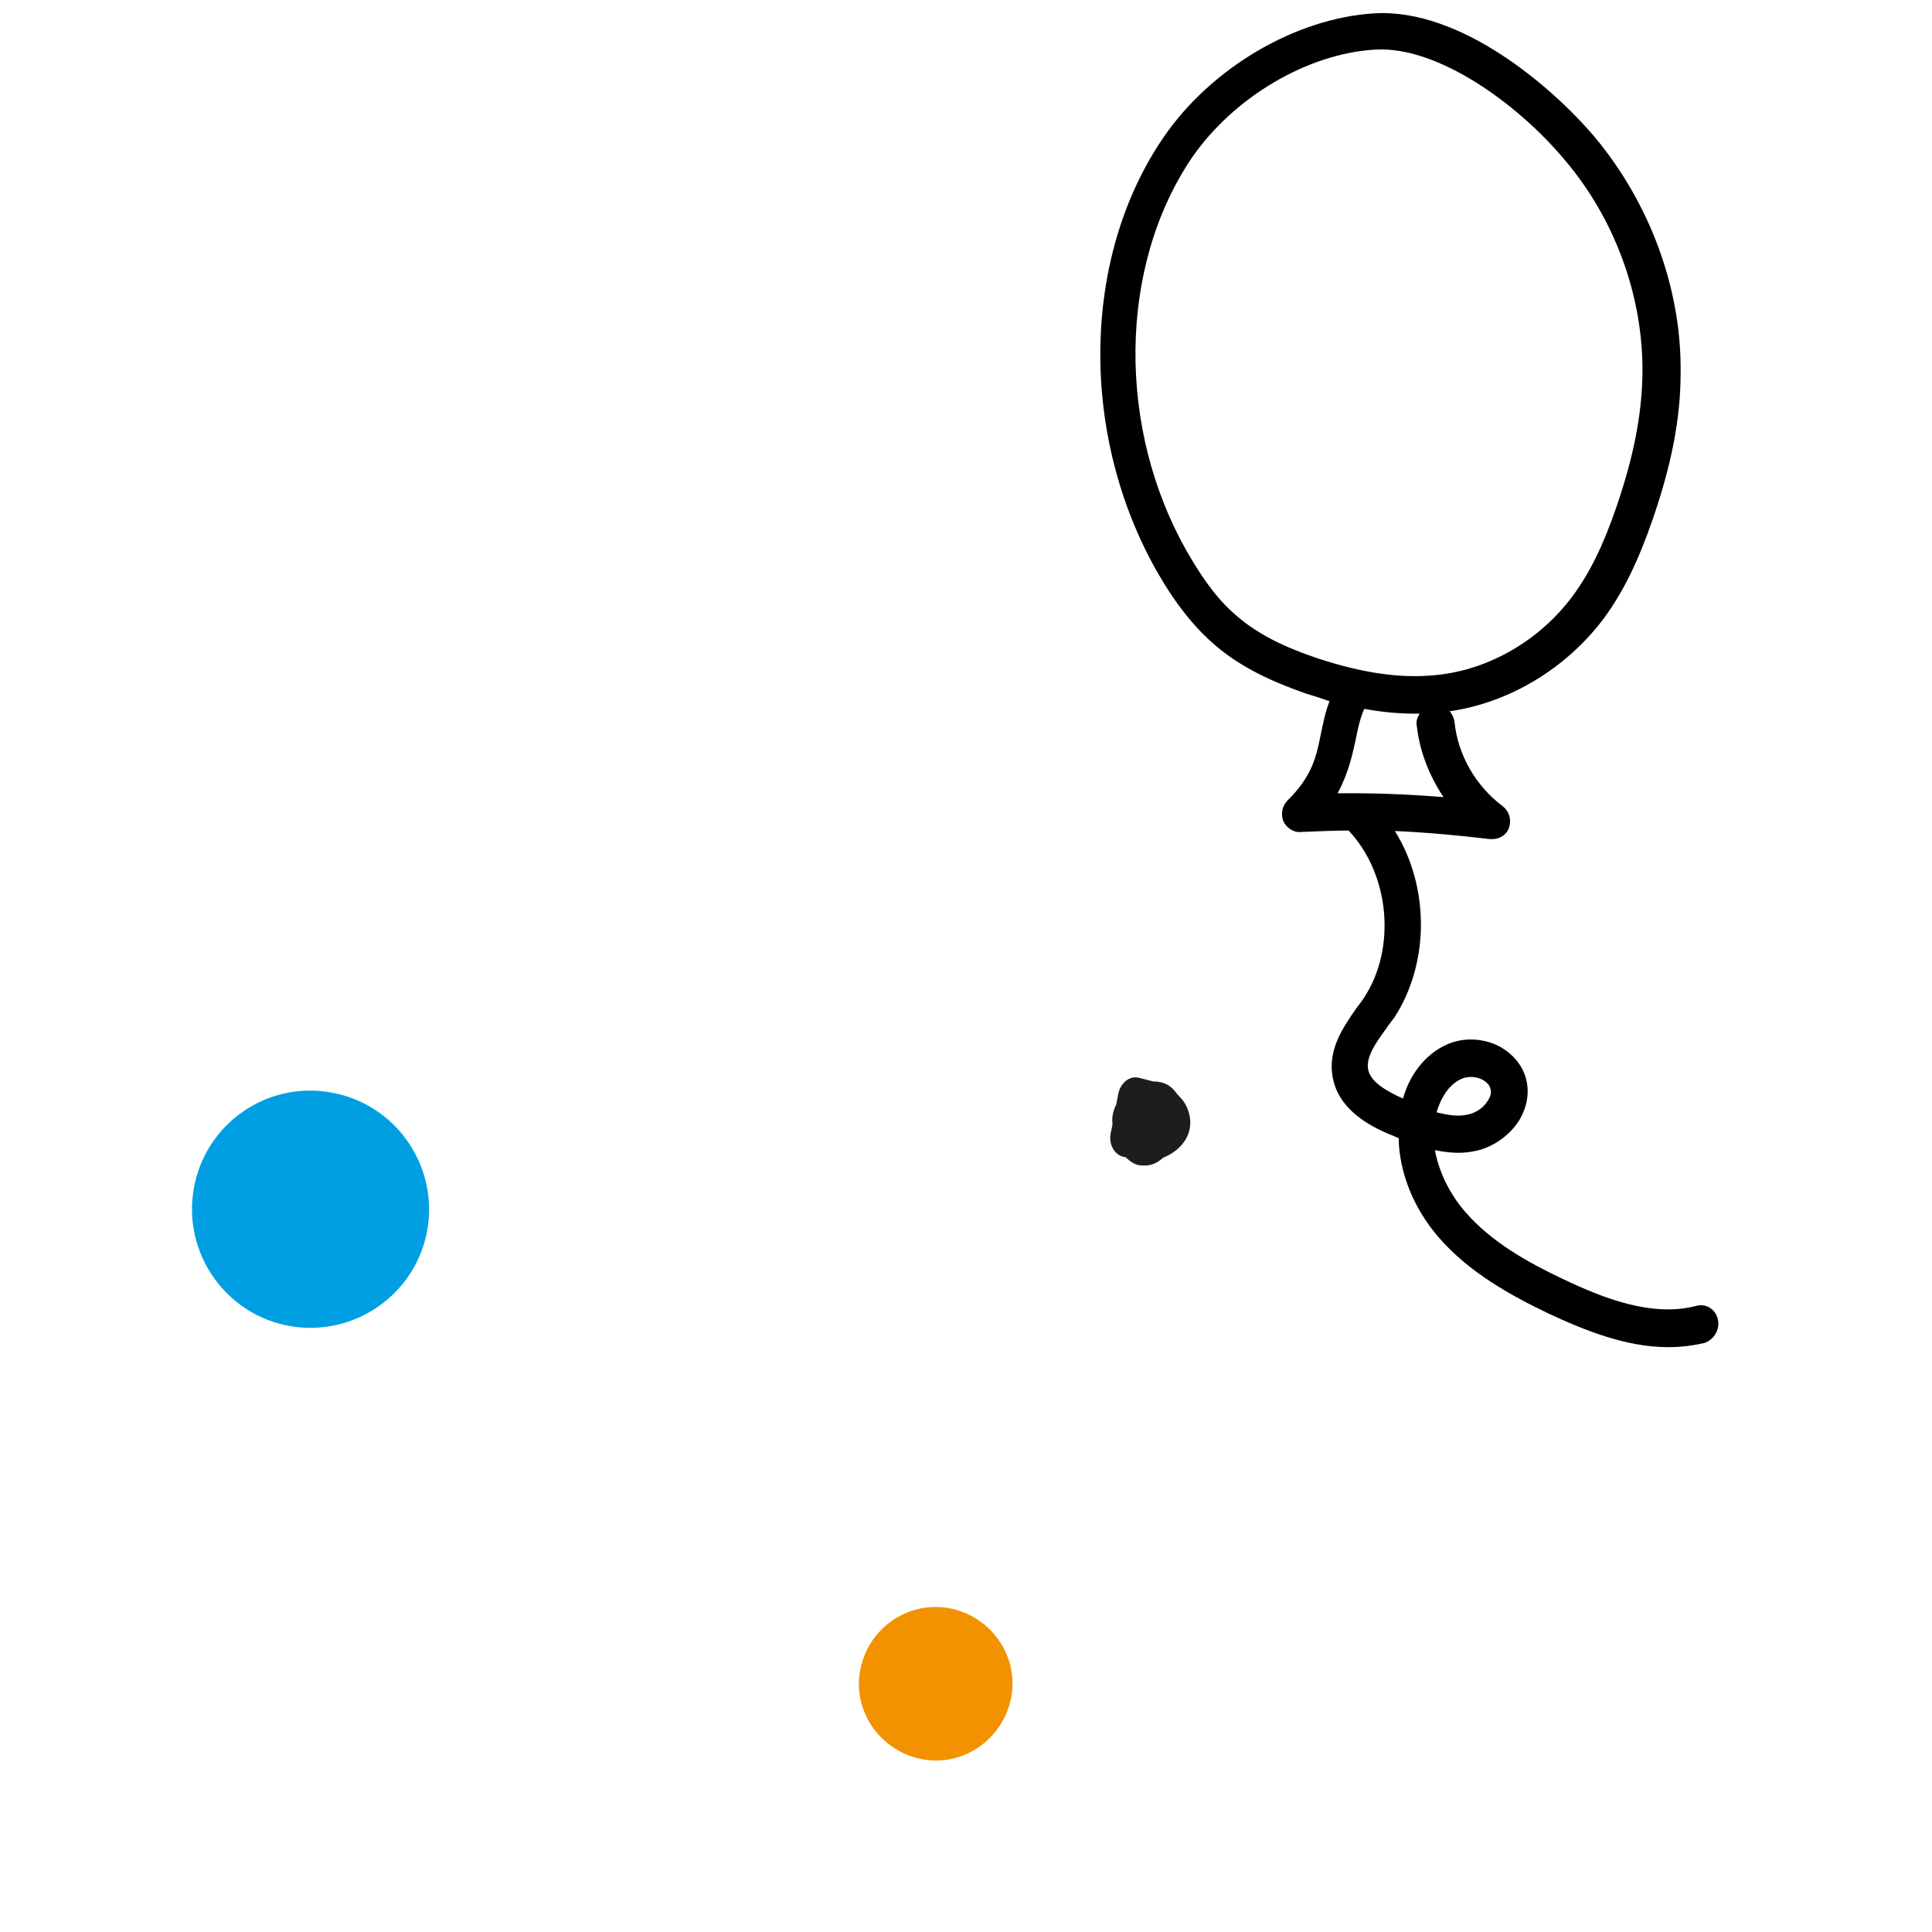 <?xml version="1.0" encoding="utf-8"?>
<!-- Generator: Adobe Illustrator 23.1.1, SVG Export Plug-In . SVG Version: 6.00 Build 0)  -->
<svg version="1.1" id="Laag_1" xmlns="http://www.w3.org/2000/svg" xmlns:xlink="http://www.w3.org/1999/xlink" x="0px" y="0px"
	 viewBox="0 0 405 405" style="enable-background:new 0 0 405 405;" xml:space="preserve">
<style type="text/css">
	.st0{fill:#F39200;}
	.st1{fill:#009FE3;}
	.st2{fill:#1D1D1B;}
</style>
<path d="M360.1,276.5c-0.5-2.1-2.6-3.4-4.7-2.7c-9.2,2.3-19.2-1.6-27.8-5.7c-7.4-3.5-14.9-7.7-20.4-14c-3.4-3.9-5.6-8.6-6.4-13
	c2.5,0.5,5.1,0.8,7.8,0.3c3.9-0.6,7.7-3.1,9.9-6.6c1.7-2.9,2.2-6,1.3-9c-0.8-2.7-2.9-5.1-5.6-6.5c-3.1-1.6-6.9-1.8-10-0.7
	c-4.7,1.7-8.5,6-10.1,11.7c-3.5-1.6-6.8-3.5-7.3-6.1c-0.5-2.6,1.6-5.6,3.8-8.6c0.5-0.8,1.2-1.6,1.7-2.3c7.5-11.6,7.3-27.6,0.1-39.1
	c6.6,0.3,13.3,0.9,19.9,1.7c0.1,0,0.4,0,0.5,0c1.6,0,3-0.9,3.5-2.3c0.6-1.7,0.1-3.5-1.3-4.6c-5.6-4.2-9.4-10.7-10.1-17.7
	c-0.1-0.8-0.5-1.6-1-2.2c12.6-1.8,24.6-9.1,32.4-19.6c3.9-5.3,7.1-11.8,10.1-20.5c3.9-11.2,5.9-21.2,5.9-30.6
	c0.3-17.8-6.5-36-18.2-49.9c-8.6-10.1-27.8-26.8-46-25.7c-16.5,1-34.2,11.4-44.2,26l0,0c-17.2,25.1-17.7,62.5-1.2,91.3
	c3.8,6.6,7.8,11.6,12.2,15.3c6.2,5.3,13.8,8.2,18.9,10c1.7,0.5,3.2,1,4.9,1.6c-0.9,2.3-1.3,4.5-1.8,6.8c-0.9,4.5-1.7,8.8-7,14
	c-1.2,1.2-1.4,2.9-0.9,4.3c0.6,1.4,2.2,2.5,3.8,2.3c3.2-0.1,6.6-0.3,9.9-0.3c8.6,9.1,10.1,24.7,3.2,35.1c-0.5,0.8-1,1.4-1.6,2.2
	c-2.7,3.9-6.1,8.7-4.9,14.6c1.4,7.3,9.1,10.7,12.9,12.2c0.3,0.1,0.6,0.3,0.9,0.4c0.1,7.1,3.1,14.7,8.4,20.8
	c6.4,7.4,15.2,12.2,22.9,15.9c7.7,3.6,16.4,7.1,25.2,7.1c2.6,0,5.1-0.3,7.7-0.9C359.4,280.7,360.6,278.6,360.1,276.5z M301.2,233
	c0.8-2.7,2.6-6,5.6-7c1.2-0.4,2.7-0.3,3.9,0.3c0.5,0.3,1.4,0.8,1.7,1.8c0.3,0.8,0.1,1.7-0.5,2.6c-0.9,1.6-2.7,2.7-4.5,3
	c-2,0.4-4,0-6.2-0.5C301.2,233.1,301.2,233,301.2,233z M259.6,129.4c-3.8-3.1-7.1-7.4-10.5-13.3C234,90,234.4,55.8,249.9,33l0,0
	c8.7-12.6,24.2-21.8,38.4-22.6c13-0.8,29.8,11.3,39.6,23c10.7,12.5,16.6,28.9,16.4,44.9c-0.1,8.6-1.9,17.7-5.5,28.1
	c-2.7,7.9-5.6,13.8-9.1,18.5c-6.8,9.2-17.4,15.5-28.6,16.6c-7.4,0.8-15.6-0.4-25.2-3.6C268.8,135.5,263.6,132.8,259.6,129.4z
	 M284.2,155c0.5-2.5,0.9-4.4,1.8-6.4c3.8,0.7,7.3,1,10.7,1c0.3,0,0.6,0,0.9,0c-0.5,0.8-0.8,1.6-0.6,2.6c0.6,5.3,2.6,10.4,5.6,14.9
	c-7.4-0.6-14.8-0.9-22.2-0.8C282.7,162,283.5,158.2,284.2,155z"/>
<path class="st0" d="M198.9,337.1c8.7,1.6,14.7,9.9,13.1,18.6c-1.6,8.7-9.9,14.7-18.6,13.1c-8.7-1.6-14.7-9.9-13.1-18.6
	C181.9,341.4,190.2,335.6,198.9,337.1"/>
<path class="st1" d="M69.3,229c13.5,2.3,22.6,15.2,20.3,28.7c-2.3,13.5-15.2,22.6-28.7,20.3c-13.5-2.3-22.6-15.2-20.3-28.7
	C42.9,235.7,55.8,226.6,69.3,229"/>
<path class="st2" d="M241.7,226.7c0.9,0,1.7,0.1,2.6,0.5c1,0.4,1.8,1.2,2.5,2.2c0.9,0.9,1.7,1.8,2.2,3.2c1.8,4.9-1.4,8.6-5.2,10.1
	c-1.3,1.2-2.7,1.8-4.7,1.6c-1.2-0.1-2.2-0.8-3.1-1.7c-0.1,0-0.3-0.1-0.5-0.1c-1.8-0.4-3.1-2.5-2.7-4.8l0.4-1.9c0-0.5-0.1-1.2,0-1.7
	c0.1-0.9,0.4-1.8,0.8-2.6l0.4-2.1c0.4-2.2,2.2-3.9,4.2-3.5C239.5,226.1,240.6,226.4,241.7,226.7"/>
</svg>
